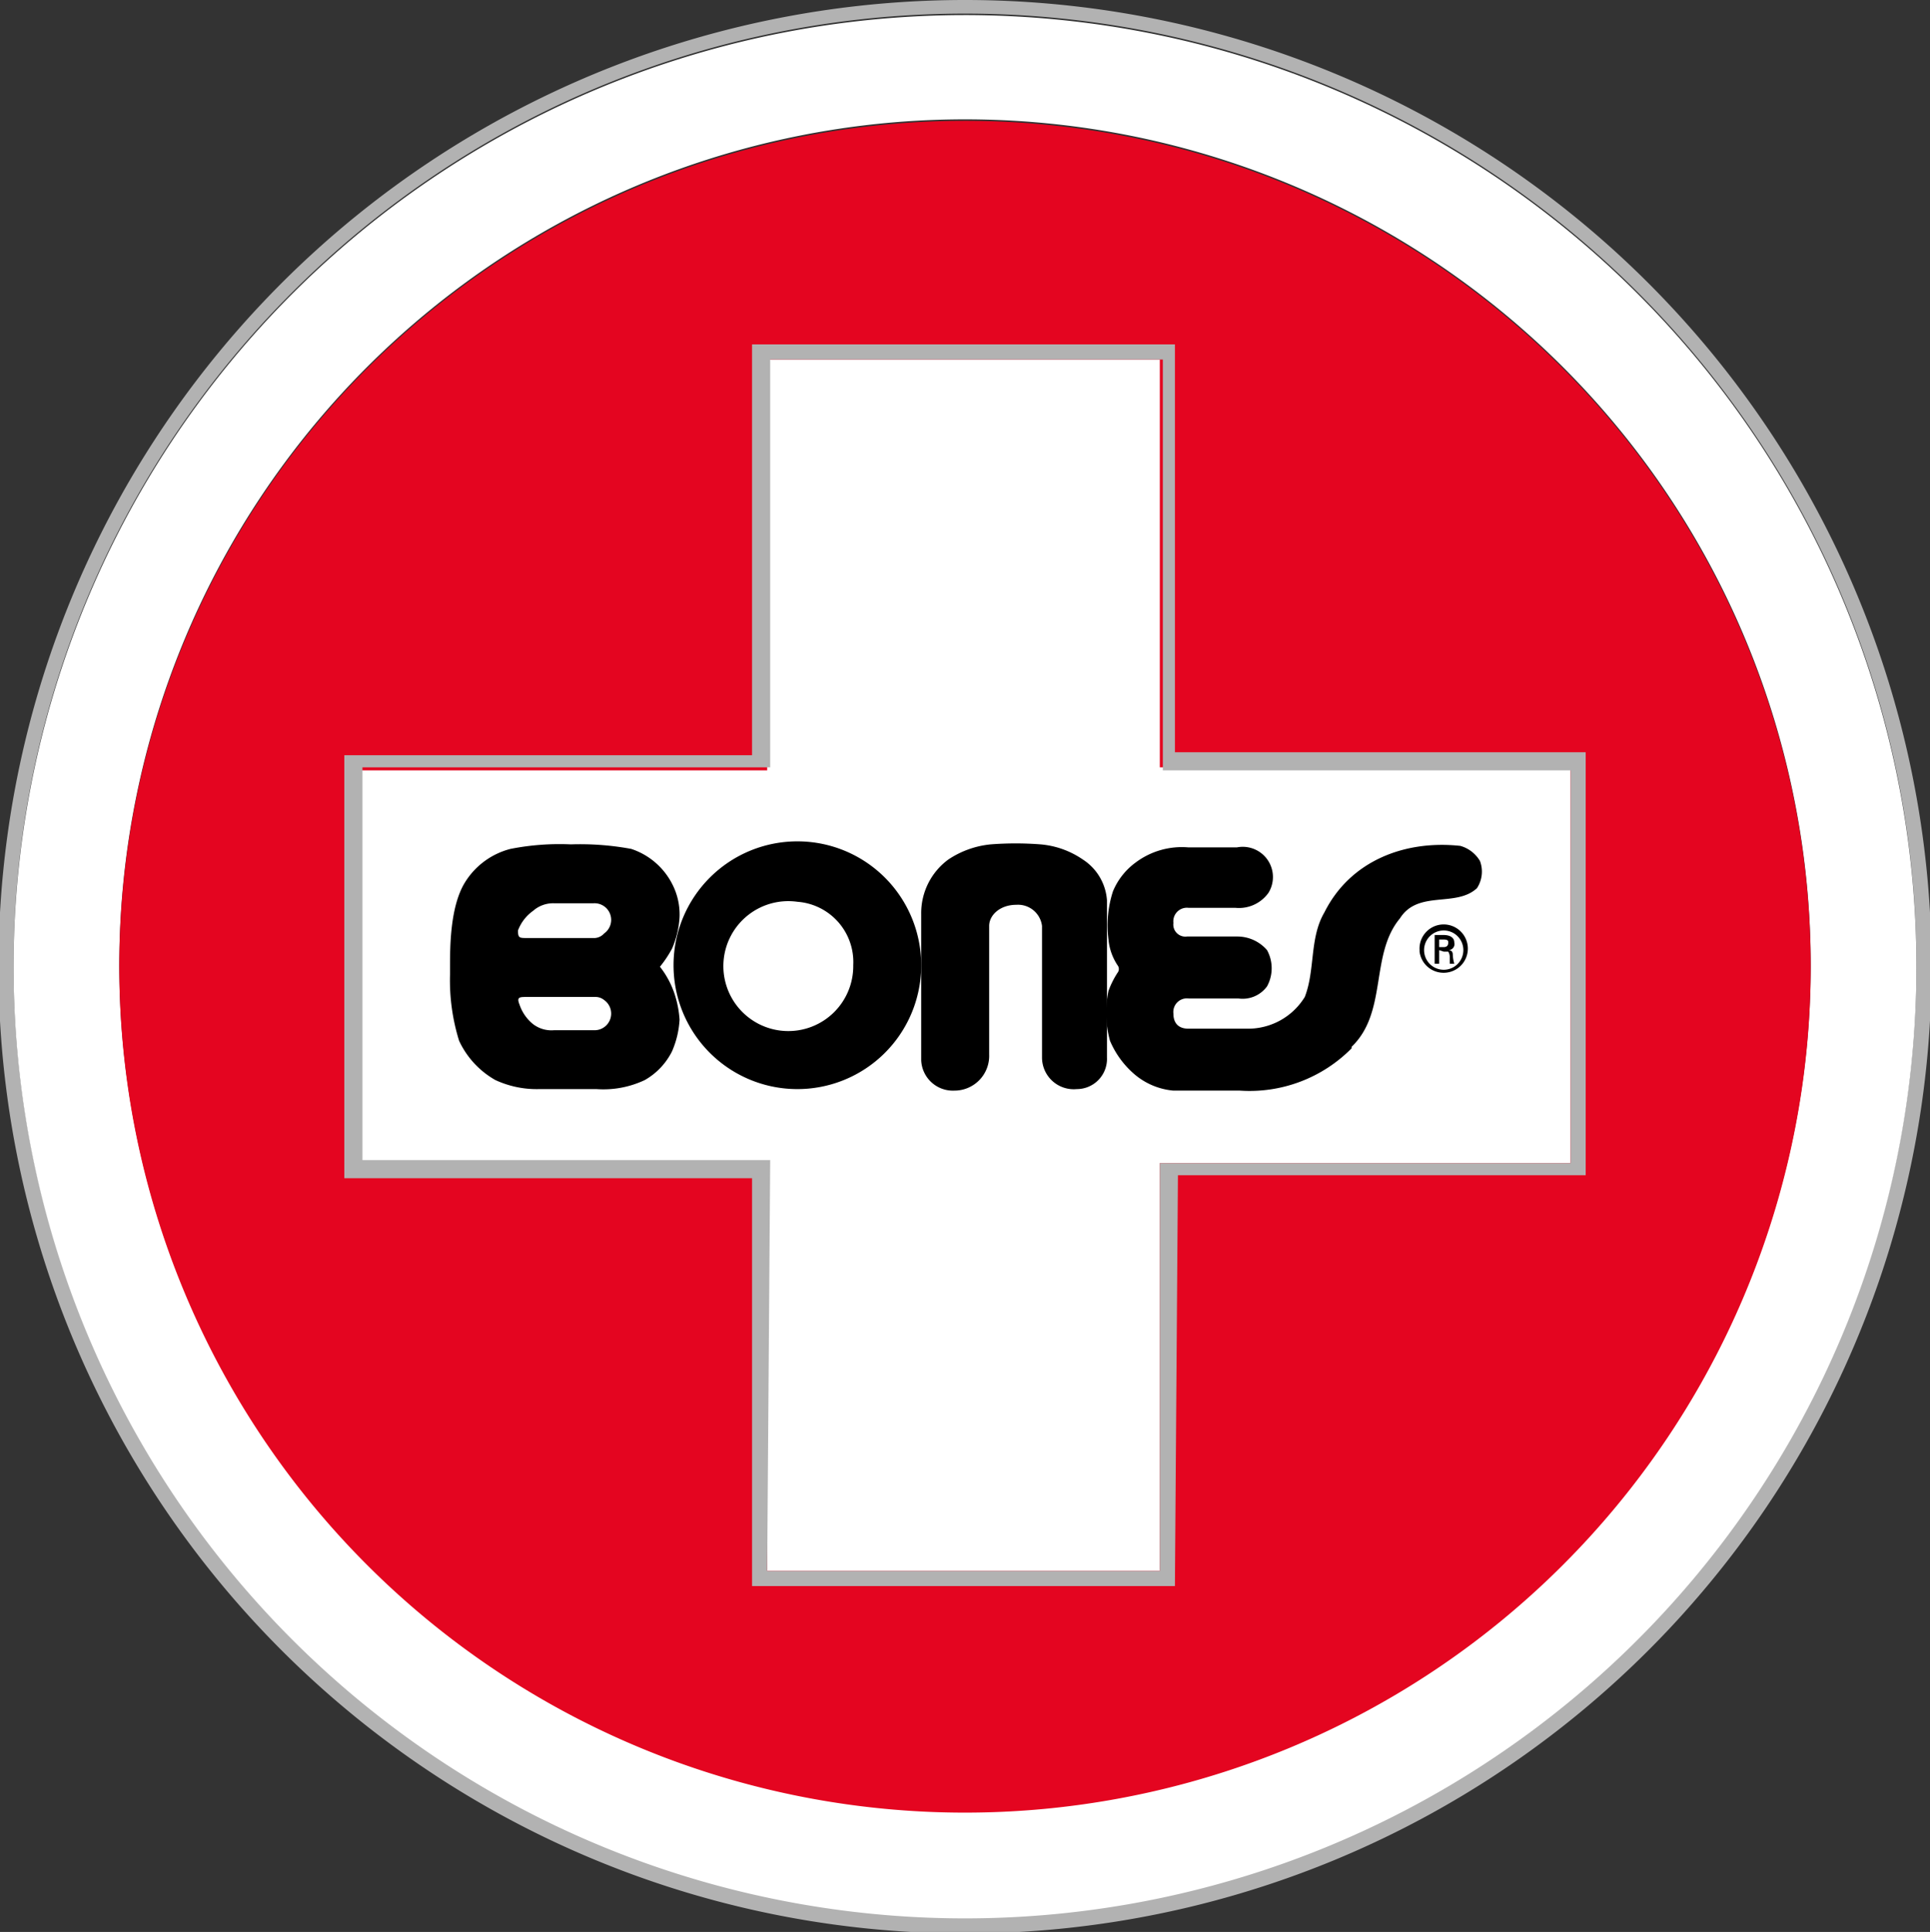<svg xmlns="http://www.w3.org/2000/svg" viewBox="0 0 127.8 127.9">
  <rect x="0" y="0" width="127.8" height="127.9" fill="#333333" stroke="none"/>
  <defs>
    <style>
      .a{fill:#b2b2b2}.b{fill:#fff}
    </style>
  </defs>
  <path class="a" d="M63.9 0a64 64 0 1064 64 64 64 0 00-64-64zm0 126.9a63 63 0 1163-63 63 63 0 01-63 63z"/>
  <path class="b" d="M63.9 1a63 63 0 1063 63 63 63 0 00-63-63zm0 118.9a56 56 0 1156-56 56 56 0 01-56 56z"/>
  <path d="M63.9 8a56 56 0 1056 56 56 56 0 00-56-56z" fill="#e40520"/>
  <path d="M97.3 66.4a1.6 1.6 0 111.6-1.6 1.6 1.6 0 01-1.6 1.6zm0 .4a2 2 0 10-2-2 2 2 0 002 2zm-.2-1.9h.4a1 1 0 01.1.6v.4h.6a3.8 3.8 0 01-.2-.7c0-.2 0-.4-.4-.4a.5.5 0 00.5-.6c0-.5-.4-.6-.9-.6h-.7v2.3h.3v-1zm-.3-.4V64h.5c.3 0 .3.1.3.3 0 .2 0 .3-.4.3z" fill="#1d1d1b"/>
  <path class="b" d="M104 51v26H76.8v27h-26V77h-27V51h27V23.8h26v27H104z"/>
  <path class="a" d="M77.8 105h-28V78h-27V50h27V22.8h28v27H105v28H78zm-27-1h26V77H104V51H77V23.8h-26v27h-27v26h27z"/>
  <g>
    <path d="M61 64a8.2 8.2 0 11-8.2-8.3A8.2 8.2 0 0161 64zm-8.2 0v-4.3a4.3 4.3 0 103.7 4.2 4 4 0 00-3.7-4.2zm0 4.2"/>
    <path d="M29.8 64c0-1.3 0-4 1-5.6a5 5 0 013-2.2 16.8 16.8 0 014-.3 18.6 18.6 0 014 .3 4.7 4.7 0 012.7 2.3 4.4 4.4 0 01.5 2.2 6 6 0 01-.5 2.1 7.5 7.5 0 01-.8 1.2 5.9 5.9 0 011 1.9 7 7 0 01.3 1.6 6.1 6.1 0 01-.5 2.1 4.5 4.5 0 01-1.8 1.9 6.4 6.4 0 01-3.2.6h-3.8a6.5 6.5 0 01-2.9-.6 5.8 5.8 0 01-2.4-2.6 13.5 13.5 0 01-.6-4.4v-.6m9.6-1.8a.9.9 0 00.6-.3 1.1 1.1 0 00-.7-2h-2.6a2 2 0 00-1.4.5 2.8 2.8 0 00-1 1.3c0 .5.1.5.6.5zM34.9 66c-.5 0-.7 0-.5.5a2.8 2.8 0 00.9 1.3 2 2 0 001.4.4h2.6a1.1 1.1 0 00.7-2 .9.9 0 00-.6-.2zM61 60.5a4.4 4.4 0 011.8-3.6 6.1 6.1 0 012.8-1 21.4 21.4 0 013.3 0 5.8 5.8 0 012.8 1 3.5 3.5 0 011.6 2.7V70a2 2 0 01-2 2.1A2.1 2.1 0 0169 70v-8.7a1.6 1.6 0 00-1.7-1.4c-1.1 0-1.8.7-1.8 1.4v8.5a2.3 2.3 0 01-2.3 2.4 2.1 2.1 0 01-2.2-2z"/>
    <path d="M89.5 69.3c2.4-2.3 1.2-6.1 3.2-8.5 1.2-1.9 3.7-.7 5.1-2A2 2 0 0098 57a2.2 2.2 0 00-1.3-1c-3.7-.4-7.3 1-9 4.4-1 1.7-.6 3.8-1.3 5.6a4.4 4.4 0 01-3.8 2.1h-3.9c-.7 0-1-.4-1-1a.9.9 0 011-1H82a2 2 0 001.9-.8 2.5 2.5 0 000-2.4 2.6 2.6 0 00-2-.9h-3.3a.8.8 0 01-.9-.9.9.9 0 011-1h3.1a2.4 2.4 0 002.2-1 2 2 0 00-2.1-3h-3.2a5.1 5.1 0 00-3.5 1 4.5 4.5 0 00-1.5 1.9 7.3 7.3 0 00-.3 3.2 3.7 3.7 0 00.6 1.7.4.4 0 010 .5 6 6 0 00-.6 1.2 7 7 0 00.1 3.3 6 6 0 001.6 2.2 4.6 4.6 0 002.6 1.1h4.4a9.5 9.5 0 007.4-2.8z"/>
    <path d="M94 62.9a1.6 1.6 0 111.6 1.5A1.6 1.6 0 0194 63zm2.9 0a1.3 1.3 0 10-1.3 1.3 1.3 1.3 0 001.3-1.3zm-1.6 0v.9H95v-1.9h.6c.3 0 .7.1.7.5a.4.4 0 01-.4.5c.2 0 .3.1.3.3a2.4 2.4 0 00.1.6H96v-.4a.7.7 0 00-.1-.4h-.3zm.3-.2c.2 0 .3-.1.3-.3 0-.1 0-.2-.3-.2h-.3v.5z"/>
  </g>
</svg>
